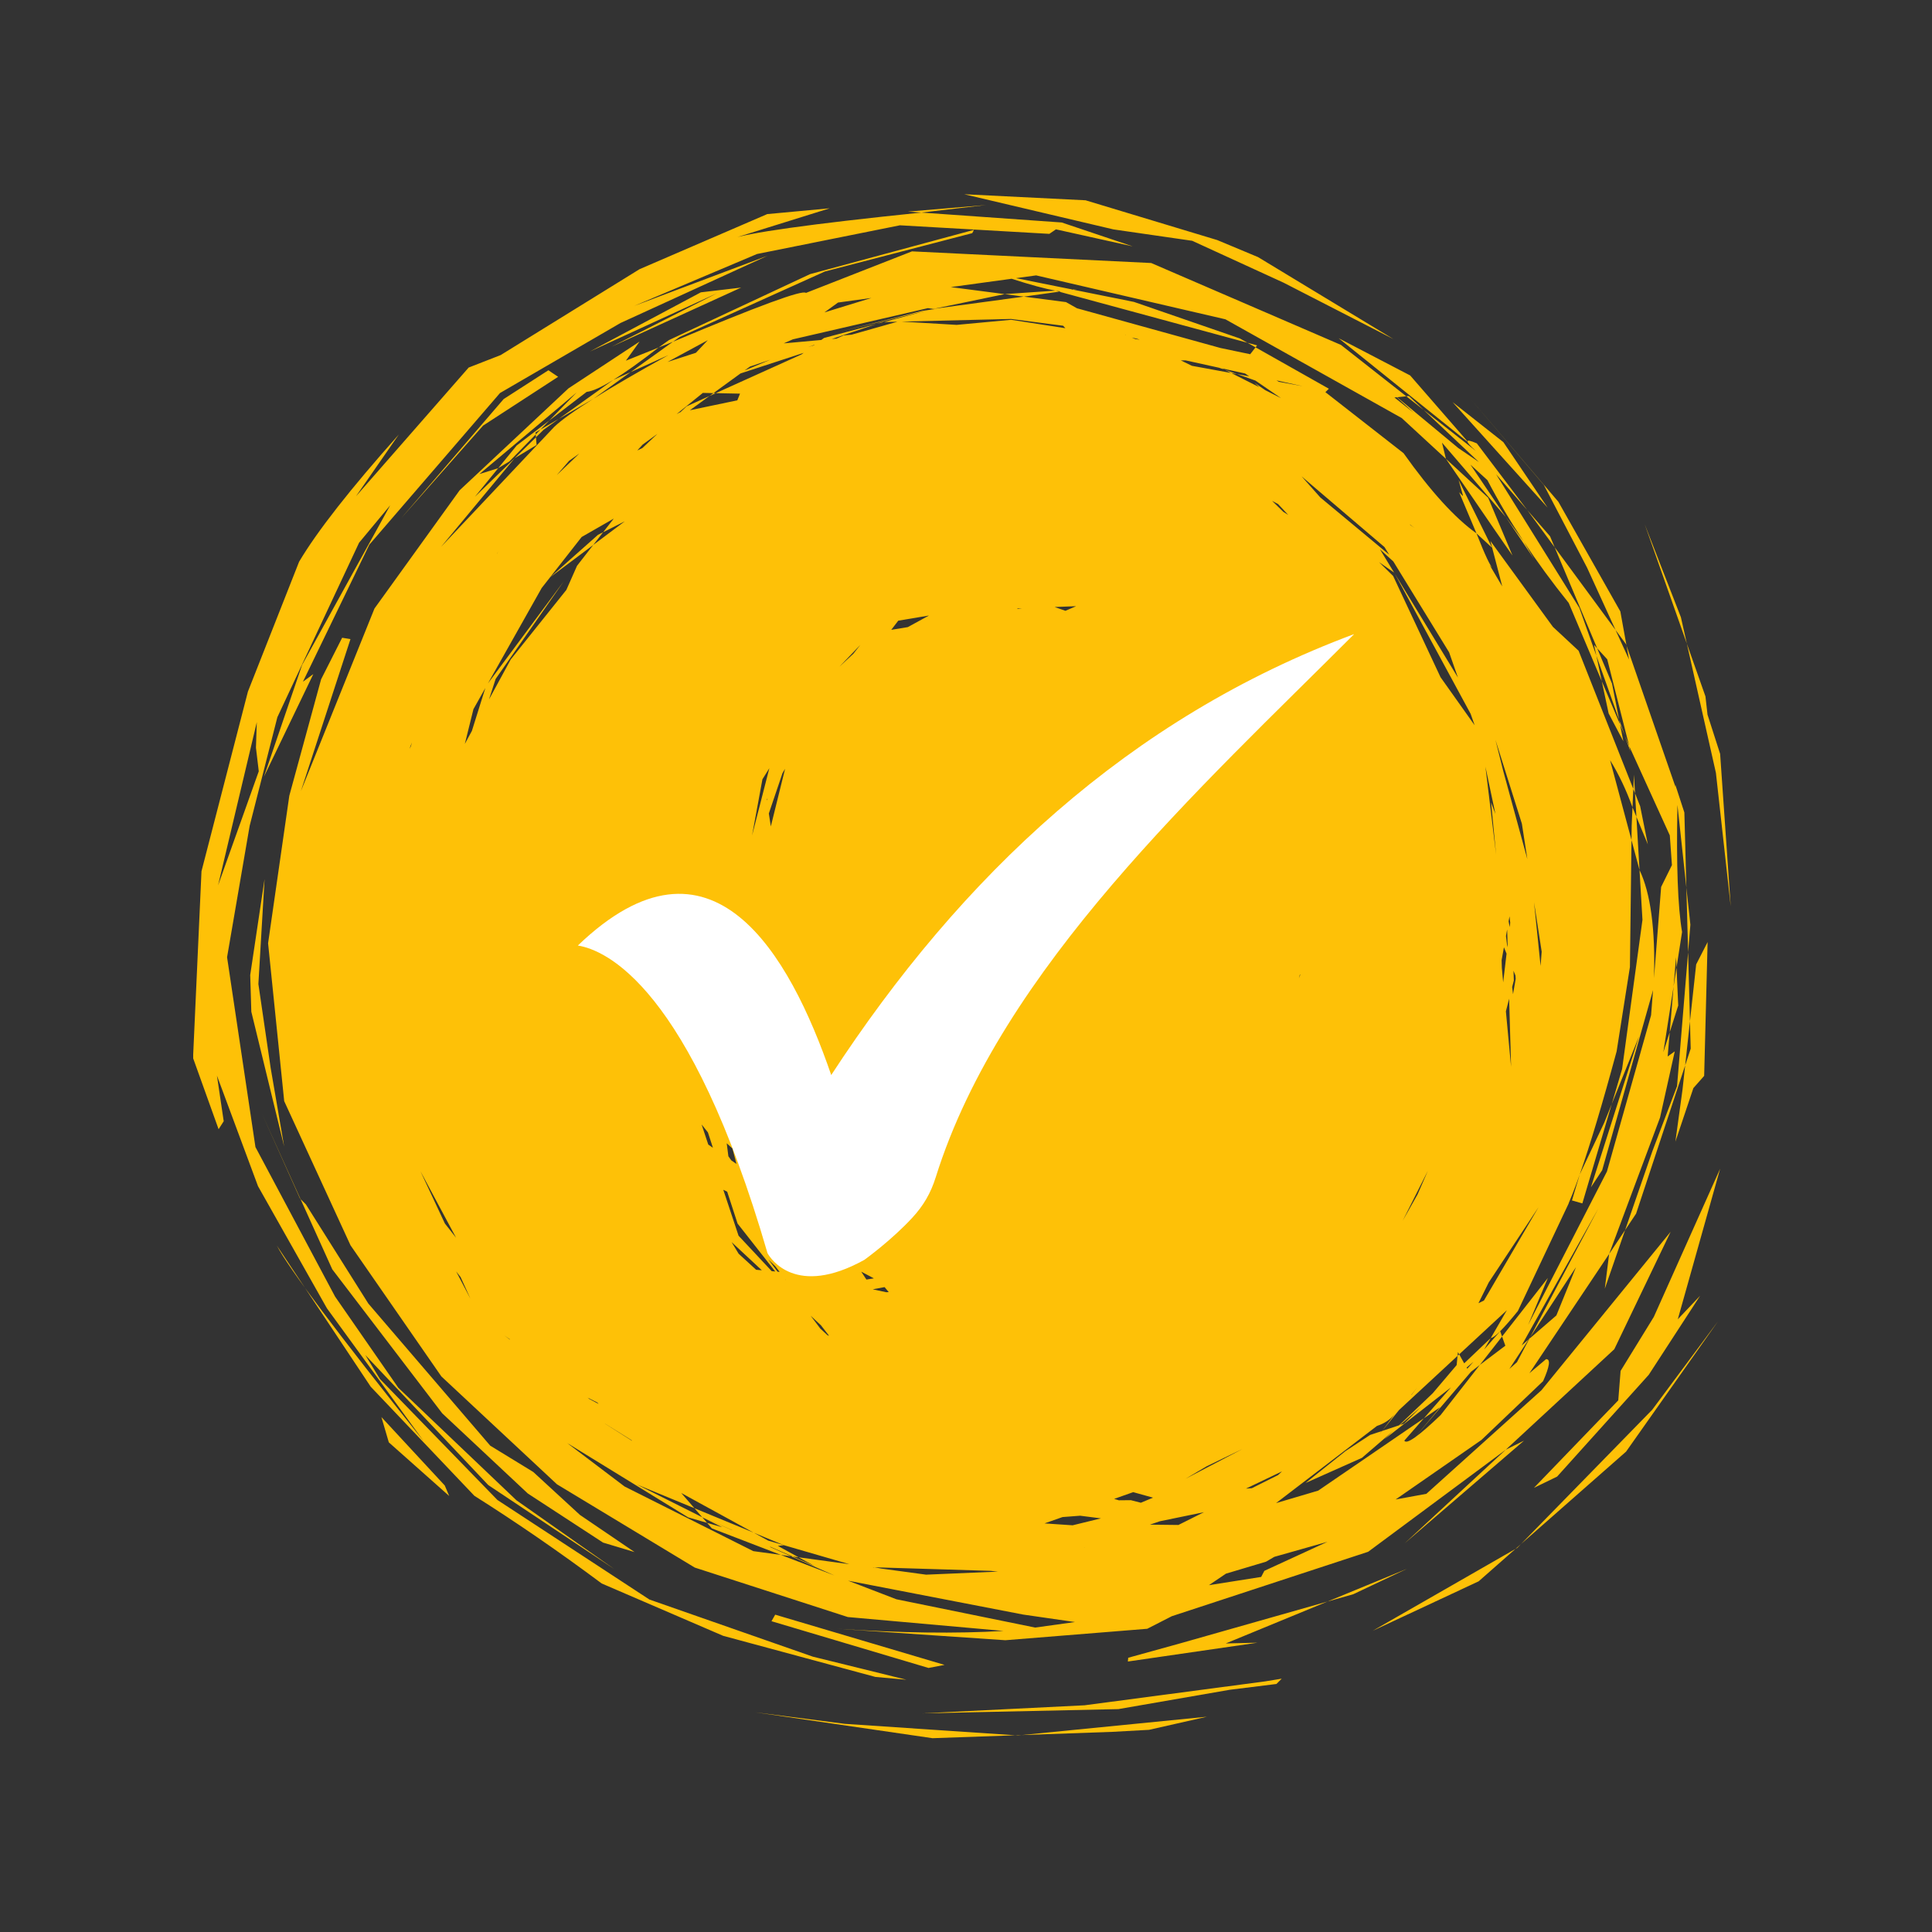 <svg xmlns="http://www.w3.org/2000/svg" xmlns:xlink="http://www.w3.org/1999/xlink" width="500" zoomAndPan="magnify" viewBox="0 0 375 375" height="500" preserveAspectRatio="xMidYMid meet" version="1.0"><rect x="0" y="0" width="375" height="375" fill="#333333" stroke="none"/><defs><clipPath id="fbf3c2893d"><path d="M 37.5 37.5 L 336 37.5 L 336 337.5 L 37.5 337.5 Z M 37.5 37.5 " clip-rule="nonzero"/></clipPath><clipPath id="3060979948"><path d="M 112.035 123.074 L 262.785 123.074 L 262.785 248 L 112.035 248 Z M 112.035 123.074 " clip-rule="nonzero"/></clipPath></defs><g clip-path="url(#fbf3c2893d)"><path fill="#fec107" d="M 191.402 39.793 L 183.812 40.434 L 176.227 41.074 L 178.836 41.258 L 191.402 39.793 M 209.02 56.129 L 208.129 56.188 L 208.129 56.191 L 208.316 56.227 L 209.02 56.129 M 204.848 56.414 L 195.008 57.086 L 198.727 57.574 L 205.574 56.613 L 204.848 56.414 M 181.188 59.957 L 181.473 59.992 L 180.438 60.141 L 181.188 59.957 M 169.148 57.832 L 160.023 60.637 L 162.66 58.723 L 169.148 57.832 M 171.539 62.508 L 171.219 62.516 L 170.109 62.891 C 170.586 62.762 171.062 62.633 171.539 62.508 M 196.242 61.91 L 206.348 63.223 L 206.789 63.703 L 196.254 62.07 L 185.691 63.059 L 175.004 62.422 L 196.242 61.91 M 218.316 64.91 L 218.582 65.004 L 218.523 65.004 C 218.453 64.973 218.383 64.941 218.316 64.91 M 187.152 37.703 L 216.117 44.527 L 231.41 46.738 L 249.156 54.875 L 270.473 65.82 L 244.184 49.902 L 236.27 46.598 L 210.707 38.875 L 187.152 37.703 M 219.672 65.512 L 220.734 65.766 L 221.227 65.938 L 220.316 65.797 L 219.672 65.512 M 208.316 56.227 L 205.574 56.613 L 242.137 66.531 L 240.66 65.699 L 220.102 58.602 L 208.316 56.227 M 180.094 59.812 L 181.133 59.949 L 180.379 60.148 L 179.047 60.332 L 163.043 64.383 L 180.117 60.219 L 171.539 62.508 L 174.188 62.445 L 165.297 64.961 L 163.738 65.105 L 162.375 65.723 L 161.441 65.805 L 170.109 62.887 L 159.941 65.602 L 159.414 65.988 L 152.125 66.648 L 153.883 65.867 L 180.094 59.812 M 158.137 66.918 L 157.98 67.035 C 157.602 67.141 157.219 67.25 156.836 67.355 C 157.27 67.211 157.703 67.066 158.137 66.918 M 242.137 66.531 L 242.922 66.977 L 243.703 67.418 L 244 67.039 L 242.137 66.531 M 189.047 44.613 L 157.238 53.207 L 129.84 66.016 L 127.82 67.461 L 130.617 66.336 L 131.895 65.422 L 160.129 52.688 L 188.715 45.254 L 189.047 44.613 M 143.855 55.82 L 136.035 56.742 L 114.5 68.227 L 139.195 56.906 L 118.754 67.273 L 143.855 55.82 M 137.379 66.031 L 135.074 68.477 L 129.547 70.262 C 132.16 68.852 134.77 67.441 137.379 66.031 M 149.531 69.816 L 144.504 71.922 L 145.566 71.152 L 149.531 69.816 M 237.703 71.758 L 238.969 72.398 C 239.348 72.469 239.723 72.535 240.102 72.605 C 239.301 72.324 238.504 72.043 237.703 71.758 M 247.762 73.836 L 252.871 74.961 L 248.23 74.105 L 247.762 73.836 M 138.484 76.301 L 138.102 76.582 L 137.715 76.859 C 138.121 76.676 138.527 76.496 138.93 76.312 C 138.781 76.309 138.633 76.305 138.484 76.301 M 230.113 69.945 L 236.637 71.383 L 237.703 71.758 L 237.203 71.508 L 241.668 72.492 L 242.477 73.043 L 240.102 72.605 L 243.68 73.871 L 248.652 77.281 L 245.582 75.73 L 243.488 74.289 L 244.426 75.148 L 238.969 72.398 L 231.352 71.004 L 229.199 69.953 L 230.113 69.945 M 281.887 78.008 L 281.914 78.027 L 281.945 78.051 L 281.918 78.023 L 281.887 78.008 M 273.461 76.863 L 273.211 76.887 L 272.957 76.914 L 276.32 79.555 C 275.367 78.66 274.414 77.762 273.461 76.863 M 271.105 77.105 L 272.75 78.605 L 274.391 80.109 C 273.145 79.125 271.898 78.137 270.656 77.152 L 271.105 77.105 M 155.984 68.488 L 155.555 68.801 L 138.93 76.312 L 143.637 76.406 L 143.113 77.703 L 133.906 79.629 L 137.715 76.859 L 133.27 78.871 L 132.051 80.02 L 131.938 80.043 L 131.328 80.375 L 136.426 76.262 L 138.484 76.305 L 143.734 72.484 L 155.984 68.488 M 122.398 72.23 L 120.723 72.98 L 119.047 73.734 C 115.516 76.262 111.984 78.789 108.449 81.312 L 115.207 77.383 L 122.398 72.23 M 108.449 81.312 L 104.906 83.379 L 103.984 84.324 L 104.027 84.879 L 105.527 83.406 L 108.449 81.312 M 259.832 65.648 L 284.664 85.617 L 284.828 85.656 L 273.711 72.875 L 259.832 65.648 M 127.605 84.211 L 124.684 86.969 C 124.359 87.125 124.031 87.277 123.703 87.434 L 124.711 86.316 L 127.605 84.211 M 104.027 84.879 L 99.887 88.949 C 101.309 88.09 102.73 87.23 104.152 86.371 C 104.109 85.871 104.07 85.375 104.027 84.879 M 106.613 81.625 L 100.285 86.477 L 96.699 90.875 L 98.871 89.562 L 103.984 84.324 L 103.949 83.934 L 104.906 83.379 L 106.613 81.625 M 112.441 88.035 L 110.254 90.129 L 108.07 92.219 L 110.469 89.434 L 112.441 88.035 M 281.945 78.051 L 291.164 88.289 L 300.387 98.523 C 297.523 94.289 294.664 90.055 291.801 85.82 L 281.945 78.051 M 246.91 97.215 L 247.488 97.523 L 248.07 97.832 L 250.051 99.953 L 249.109 99.359 L 246.91 97.215 M 106.445 71.867 L 97.754 77.461 L 77.824 100.641 L 93.77 82.605 L 108.332 73.141 L 106.445 71.867 M 273.664 101.781 L 274.098 102.121 L 274.531 102.457 L 273.723 101.887 L 273.664 101.781 M 296.449 99.016 L 299.105 102.621 L 301.762 106.23 L 300.859 104.086 L 296.449 99.016 M 283.117 93.168 L 283.949 96.141 L 283.926 96.266 L 283.223 95.555 L 286.582 103.527 L 289.605 106.305 L 283.117 93.168 M 96.77 106.953 L 96.484 107.453 L 96.453 107.469 L 96.453 107.473 L 96.77 106.953 M 252.641 92.465 L 268.727 106.184 L 269.641 107.668 L 256.281 96.562 L 252.641 92.465 M 280.656 89.059 L 285.441 96.031 L 290.223 103.004 L 293.57 107.828 C 292 104.09 290.426 100.355 288.852 96.617 L 280.656 89.059 M 292.266 100.355 L 297.75 108.488 L 295.754 105.117 L 292.266 100.355 M 289.828 110.402 L 289.836 110.414 L 289.84 110.426 C 289.883 110.465 289.926 110.504 289.965 110.543 L 289.828 110.402 M 270.59 111.133 L 270.664 111.25 L 270.734 111.367 L 270.617 111.148 L 270.59 111.133 M 117.066 103.309 L 116.566 103.559 L 116.066 103.812 C 112.98 106.555 109.891 109.293 106.801 112.035 C 109.582 109.949 112.363 107.863 115.148 105.777 L 117.066 103.309 M 198.348 118.059 L 197.871 118.137 L 197.398 118.215 L 197.566 118.09 C 197.828 118.078 198.086 118.07 198.348 118.059 M 208.871 117.664 L 206.797 118.555 L 204.707 117.82 L 208.871 117.664 M 180.312 119.473 L 176.199 121.723 L 172.992 122.25 L 174.352 120.473 L 180.312 119.473 M 319.246 101.781 L 323.332 113.359 L 327.418 124.934 C 327.031 123.227 326.648 121.52 326.262 119.809 L 319.246 101.781 M 285.266 77.223 L 299.66 94.133 L 308.047 110.176 L 313.57 122.27 L 315.609 125.035 L 315.707 125.32 L 314.508 118.68 L 302.473 97.391 L 285.266 77.223 M 166.98 125.184 L 165.613 126.922 L 165.539 126.98 L 162.926 129.41 L 166.98 125.184 M 119.129 100.66 L 117.066 103.309 L 121.27 101.188 L 115.148 105.777 L 112.004 109.816 L 109.93 114.5 L 99.137 127.996 L 94.918 135.754 L 96.207 131.777 L 109.426 112.836 L 94.711 132.645 L 105.145 114.125 L 112.898 104.23 L 119.129 100.66 M 309.402 125.172 L 309.848 127.258 L 314.273 139.703 L 312.895 132.695 L 310.008 125.832 L 309.402 125.172 M 267.836 106.602 L 270.445 108.98 L 281.27 126.609 L 282.988 131.523 L 270.734 111.367 L 285.449 138.555 L 286.227 140.773 L 279.605 131.445 L 270.402 111.793 L 267.672 109.109 L 270.59 111.133 L 267.836 106.602 M 314.273 139.703 L 314.359 140.156 L 314.449 140.609 L 315.355 142.75 C 314.996 141.734 314.633 140.719 314.273 139.703 M 310.902 132.215 L 311.57 135.344 L 312.238 138.477 L 315.094 143.887 C 314.879 142.797 314.664 141.703 314.449 140.609 L 310.902 132.215 M 94.207 133.539 L 92.898 137.703 L 91.594 141.867 C 91.137 142.711 90.68 143.555 90.223 144.395 L 91.895 137.645 L 94.207 133.539 M 79.953 144.102 L 79.855 144.473 L 79.758 144.84 L 79.477 145.352 L 79.953 144.102 M 315.355 142.75 L 316.465 145.875 C 316.391 145.527 316.312 145.184 316.234 144.836 L 315.355 142.75 M 317.148 150.363 L 317.086 151.75 L 317.023 153.133 L 317.359 153.98 C 317.289 152.773 317.219 151.57 317.148 150.363 M 148.977 154.941 L 148.91 155.145 L 148.84 155.352 C 148.832 155.301 148.828 155.254 148.82 155.207 C 148.871 155.117 148.926 155.031 148.977 154.941 M 152.383 149.227 L 149.617 160.402 L 149.23 157.895 L 151.879 150.074 L 152.383 149.227 M 149.328 149.109 L 147.652 155.645 L 145.973 162.18 L 147.988 151.254 L 149.328 149.109 M 317.359 153.98 L 317.492 156.258 L 317.625 158.539 L 319.844 163.895 L 318.352 156.488 L 317.359 153.98 M 288.32 148.809 L 290.258 157.988 C 289.977 157.246 289.699 156.504 289.418 155.762 L 290.391 165.871 C 289.699 160.184 289.008 154.496 288.32 148.809 M 290.266 143.602 L 292.832 151.738 L 295.395 159.875 L 296.461 166.766 L 291.777 149.645 L 290.266 143.602 M 316.867 156.707 L 316.707 160.289 L 316.672 163.055 L 318.23 168.871 L 317.625 158.539 L 316.867 156.707 M 49.844 140.172 L 49.68 145.125 C 49.863 146.652 50.047 148.18 50.227 149.707 C 47.594 157.086 44.961 164.465 42.328 171.844 L 49.844 140.172 M 327.418 124.934 L 333.059 150.02 L 335.93 175.922 L 333.875 146.324 L 331.426 138.711 L 331.027 135.168 L 327.418 124.934 M 186.77 176.57 L 186.746 177.008 L 186.723 177.082 C 186.738 176.914 186.754 176.742 186.77 176.57 M 292.996 177.863 L 293.062 178.477 L 293.133 179.09 L 293.031 179.945 L 292.82 178.832 L 292.996 177.863 M 197.539 178.914 L 196.234 182.531 L 196.184 181.246 C 196.637 180.469 197.09 179.691 197.539 178.914 M 292.539 180.398 L 292.625 183.398 L 292.57 183.855 C 292.484 183.129 292.395 182.406 292.309 181.68 L 292.539 180.398 M 327.324 172.281 L 327.66 184.82 L 328.102 179.488 C 327.844 177.086 327.582 174.684 327.324 172.281 M 297.75 175.098 L 299.242 184.723 C 299.172 185.645 299.098 186.566 299.027 187.488 L 297.75 175.098 M 198.066 186.898 L 197.281 188.246 L 196.496 189.598 L 196.426 187.699 C 196.973 187.43 197.52 187.164 198.066 186.898 M 252.328 189.102 L 252.344 189.172 L 252.363 189.242 L 252.113 189.887 C 252.184 189.625 252.254 189.363 252.328 189.102 M 291.914 183.863 L 292.422 185.109 L 291.766 190.676 C 291.68 189.734 291.59 188.797 291.504 187.855 C 291.488 187.355 291.477 186.852 291.465 186.352 L 291.914 183.863 M 293.77 188.418 L 294.148 189.344 L 294.195 190 L 293.676 192.969 L 293.508 191.582 L 293.836 190.312 C 293.812 189.68 293.793 189.051 293.77 188.418 M 194.266 187.031 L 195.469 187.809 L 195.777 190.832 L 193.148 195.352 L 194.266 187.031 M 325.41 187.809 L 325.125 189.641 L 324.84 191.477 C 324.59 194.434 324.34 197.395 324.09 200.355 C 324.641 198.625 325.191 196.898 325.742 195.168 L 325.41 187.809 M 288.371 202.059 L 288.371 202.074 L 288.367 202.094 C 288.359 202.117 288.352 202.141 288.344 202.164 C 288.355 202.129 288.363 202.094 288.371 202.059 M 292.922 193.848 L 293.113 200.461 L 293.301 207.07 C 292.965 203.48 292.629 199.887 292.293 196.297 C 292.504 195.48 292.715 194.664 292.922 193.848 M 140.238 215.605 L 140.754 217.566 C 140.66 217.5 140.562 217.434 140.469 217.367 C 140.391 216.777 140.316 216.191 140.238 215.605 M 143.863 219.039 L 144.348 219.73 L 144.832 220.426 L 144.02 219.855 C 143.969 219.582 143.914 219.312 143.863 219.039 M 331.445 182.855 L 329.227 187.188 L 328.02 198.23 L 328.164 203.539 L 327.09 206.789 L 326.582 211.43 L 325.191 221.594 L 328.684 211.199 L 330.777 208.828 L 331.445 182.855 M 51.352 170.617 L 48.566 189.254 L 48.781 196.371 L 55.152 222.523 L 52.539 207.32 L 50.152 190.992 L 51.352 170.617 M 136.18 218.262 L 137.406 219.793 L 138.375 222.777 L 137.477 222.16 L 136.18 218.262 M 141.43 224.824 L 141.477 224.883 L 141.52 224.938 L 141.438 224.879 L 141.43 224.824 M 141.055 221.91 L 142.16 222.918 L 142.949 225.918 L 141.949 225.23 L 141.379 224.434 L 141.055 221.91 M 147.375 227.664 L 147.633 227.895 L 147.887 228.125 L 148.578 229.781 L 148.254 229.559 L 147.375 227.664 M 80.848 229.773 L 80.871 229.824 L 80.879 229.867 L 80.848 229.773 M 50.84 216.16 L 58.23 232.637 C 58.266 232.672 58.297 232.703 58.332 232.738 L 50.84 216.16 M 312.836 214.301 L 311.375 217.926 L 306.625 227.965 L 305.113 233.004 L 307.133 233.578 L 312.836 214.301 M 277.152 227.238 L 275.152 231.824 L 272.262 236.949 C 273.895 233.715 275.523 230.477 277.152 227.238 M 327.66 184.82 L 325.512 210.832 L 320.723 223.457 L 315.43 238.766 L 317.562 235.57 L 327.09 206.789 L 328.02 198.23 L 327.66 184.82 M 81.598 227.316 L 85.062 233.785 L 88.527 240.25 C 87.805 239.328 87.078 238.406 86.352 237.484 L 81.598 227.316 M 142.004 241.094 L 147.871 246.559 L 146.766 246.461 L 143.371 243.352 L 142.004 241.094 M 140.391 230.938 L 141.148 231.305 L 143.164 237.496 L 150.469 246.793 L 149.789 246.73 L 143.352 239.852 L 140.391 230.938 M 149.137 244.457 L 150.477 245.773 L 151.324 246.871 L 150.922 246.832 L 149.137 244.457 M 167.164 246.832 L 169.621 248.129 L 168.172 248.359 L 167.164 246.832 M 152.43 248.371 L 152.461 248.375 L 152.496 248.379 L 152.496 248.383 L 152.547 248.445 L 152.43 248.371 M 315.43 238.762 L 313.879 241.078 L 312.332 243.395 C 312.051 245.641 311.773 247.891 311.492 250.137 C 312.805 246.348 314.117 242.555 315.43 238.762 M 171.699 249.828 L 172.5 250.797 L 172.043 250.824 L 169.43 250.266 L 169.422 250.254 L 171.699 249.828 M 88.535 246.785 L 89.402 247.883 L 91.301 252.059 L 88.535 246.785 M 298.633 234.305 L 288.035 252.43 L 286.965 252.953 L 288.961 248.922 L 298.633 234.305 M 157.34 255.371 L 159.355 257.25 L 160.918 259.27 L 160.641 259.184 L 159.227 257.883 L 157.34 255.371 M 297.027 259.508 L 296.879 259.73 L 296.734 259.953 C 296.77 259.922 296.805 259.895 296.836 259.863 L 297.027 259.508 M 97.891 259.207 L 98.395 259.559 L 98.902 259.906 L 99.012 260.047 C 98.637 259.766 98.266 259.488 97.891 259.207 M 285.988 264.316 L 284.91 265.547 L 284.762 265.633 L 284.664 265.457 L 285.988 264.316 M 310.227 234.582 L 297.027 259.508 L 305.906 245.938 L 302.09 255.328 L 296.836 259.863 L 294.438 264.398 L 292.969 265.711 L 296.734 259.953 L 295.355 261.145 L 310.227 234.582 M 275.086 269.32 L 274.535 270.023 L 273.988 270.73 C 273.961 270.746 273.934 270.762 273.906 270.773 L 275.086 269.32 M 114.051 271.285 L 115.941 272.23 L 116.191 272.504 L 114.426 271.566 L 114.051 271.285 M 275.793 273.105 L 274.156 274.719 L 272.516 276.336 C 272.262 276.422 272.004 276.504 271.75 276.59 C 273.098 275.43 274.445 274.266 275.793 273.105 M 117.43 276.324 L 122.562 279.523 L 122.699 279.676 L 117.453 276.352 L 117.43 276.324 M 241.152 281.254 L 230.105 287.035 L 234.227 284.598 L 241.152 281.254 M 291.184 258.391 L 288.066 261.945 L 289.363 259.703 L 284.199 264.621 L 283.227 262.875 L 282.91 263.168 L 282.734 264.961 L 278.07 270.453 L 271.559 276.656 L 268.266 277.75 L 267.688 278.465 L 268.215 277.766 L 265.934 278.523 L 261.133 281.676 L 253.414 287.844 L 264.348 282.969 L 270.438 277.723 L 268.727 279.348 L 281.633 269.289 L 276.367 275.297 L 279.531 273.133 L 274.789 278.82 L 285.523 266.258 L 287.238 264.93 L 291.551 259.418 L 291.184 258.391 M 333.879 226.844 L 321.008 255.602 L 314.555 266.094 L 314.105 271.805 L 297.738 288.789 L 302.234 286.605 L 320.016 266.855 L 329.996 251.5 L 325.66 256.07 L 333.879 226.844 M 248.832 285.594 L 248.082 286.305 L 242.984 288.859 L 241.84 288.938 L 248.832 285.594 M 74.031 275.051 L 74.75 277.508 L 75.469 279.961 L 87.191 290.371 C 86.906 289.691 86.617 289.012 86.328 288.332 C 82.23 283.906 78.129 279.48 74.031 275.051 M 219.953 289.625 L 223.801 290.695 L 221.438 291.68 L 219.5 291.184 L 217.164 291.207 L 216.258 290.93 L 219.953 289.625 M 136.098 294.355 L 136.238 294.418 L 136.098 294.355 M 233.68 293.516 L 228.727 295.996 L 223.207 295.934 L 225.109 295.281 L 233.68 293.516 M 209.656 294.199 L 213.695 294.715 L 208.195 296.059 L 202.742 295.691 L 206.234 294.461 L 209.656 294.199 M 295.809 279.633 L 294.039 280.508 L 292.273 281.383 L 272.648 299.555 C 280.371 292.914 288.09 286.273 295.809 279.633 M 333.469 256.457 L 327.082 265.043 L 320.699 273.629 L 295.242 299.684 L 315.621 281.758 L 333.469 256.457 M 210.469 300.309 L 210.57 300.316 C 210.516 300.32 210.465 300.324 210.41 300.328 L 210.469 300.309 M 295.242 299.684 L 294.695 300.164 L 294.152 300.645 C 294.266 300.578 294.383 300.512 294.5 300.445 C 294.746 300.191 294.996 299.938 295.242 299.684 M 58.332 232.738 L 64.496 246.379 L 85.832 274.32 L 102.445 289.883 L 117.051 299.414 L 123.168 301.254 L 112.562 294.043 L 103.508 285.711 L 95.148 280.598 L 71.5 253.031 L 59.375 233.777 L 58.332 232.738 M 134.793 292.75 L 136.238 294.418 L 142.219 297.031 L 142 296.965 L 136.238 294.418 L 136.305 294.496 L 140.184 296.438 L 137.25 295.586 L 138.18 296.664 L 151.566 301.805 L 153.547 302.074 L 149.43 300.254 L 149.562 300.238 L 153.863 302.117 L 155.02 302.273 L 150.98 300.062 L 152.152 299.918 L 149.098 299.031 L 146.293 297.492 L 134.793 292.75 M 169.586 304.227 L 169.758 304.281 L 169.414 304.234 C 169.473 304.23 169.531 304.227 169.586 304.227 M 169.836 304.215 L 192.262 304.902 L 193.715 305.047 L 179.754 305.641 L 171.059 304.457 L 169.77 304.219 L 169.836 304.215 M 110.09 280.094 L 133.578 294.52 L 137.25 295.586 L 136.305 294.496 L 123.594 288.129 L 134.793 292.75 L 132.227 289.789 L 146.293 297.496 L 152.152 299.918 L 164.871 303.613 L 155.02 302.273 L 158.152 303.988 L 153.863 302.117 L 153.547 302.074 L 161.977 305.801 L 151.566 301.805 L 146.211 301.074 L 121.234 288.531 L 110.09 280.094 M 257.66 299.262 L 245.41 304.898 L 244.793 306.082 L 234.652 307.68 L 237.957 305.445 L 245.734 303.125 L 247.348 302.18 L 257.66 299.262 M 273.086 304.508 L 265.375 307.684 L 257.66 310.859 L 262.66 309.441 C 266.137 307.797 269.609 306.152 273.086 304.508 M 164.602 306.809 L 198.602 313.387 L 208.641 314.836 L 200.93 315.91 L 173.992 310.418 L 164.602 306.809 M 294.152 300.645 L 280.301 308.59 L 266.449 316.531 L 287.004 306.934 L 294.152 300.645 M 177.02 48.789 L 156.434 56.855 C 155.832 56.191 147.227 59.352 130.617 66.336 L 122.398 72.23 L 129.727 68.93 C 117.75 75.559 110.367 80.199 107.578 82.852 L 85.609 106.145 L 99.887 88.949 L 92.184 96.422 L 96.699 90.875 L 93.055 92.016 L 111.91 76.195 L 106.613 81.625 L 113.867 76.066 C 116.125 75.824 120.777 72.957 127.82 67.461 L 121.484 70.008 L 124.141 66.301 L 110.344 75.379 L 89.223 95.156 L 72.688 118.109 L 58.402 153.562 L 68.023 124.055 L 66.41 123.785 L 62.324 131.859 L 56.156 154.445 L 52.035 183.086 L 55.164 213.734 L 68.035 241.715 L 85.676 267.172 L 108.109 288.102 L 134.859 304.266 L 164.559 313.867 L 194.781 316.562 C 185.625 317.109 174.863 316.969 162.5 316.141 L 195.137 318.367 L 222.676 316.145 L 227.453 313.703 L 265.559 301.199 L 292.273 281.383 L 313.332 261.887 L 324.273 239.086 L 299.18 269.855 L 276.852 289.953 L 270.891 291.047 L 287.543 279.496 L 299.516 268.078 C 300.805 265.172 300.992 263.75 300.082 263.816 L 296.859 266.535 L 312.332 243.395 L 322.211 216.922 L 325.07 204.07 L 323.691 205.062 L 324.09 200.355 L 322.855 204.23 L 324.84 191.477 L 325.32 185.793 L 325.41 187.809 L 326.488 180.898 C 325.656 176.047 325.359 167.824 325.59 156.23 L 327.324 172.281 L 326.934 157.707 L 325.164 152.277 L 325.219 152.762 L 315.707 125.32 L 316.195 128.012 L 313.57 122.27 L 301.762 106.23 L 310.008 125.832 L 311.965 127.973 L 316.234 144.836 L 324.109 162.145 L 324.52 167.914 L 322.426 172.156 L 321.039 189.871 C 321.32 180.391 320.383 173.391 318.23 168.871 L 318.801 178.543 L 314.848 207.508 L 312.836 214.301 L 318.137 201.156 L 308.797 230.457 L 310.984 227.129 L 320.855 192.172 L 320.473 197.047 L 311.906 227.391 L 296.625 257.137 L 300.441 248.051 L 291.551 259.418 L 292.184 261.199 L 287.238 264.93 L 279.625 274.664 C 275.34 278.777 272.992 280.434 272.578 279.625 L 276.367 275.297 L 255.859 289.332 L 247.684 291.75 L 267.27 276.773 C 268.734 276.293 269.887 275.52 270.723 274.453 L 268.266 277.75 L 271.551 273.688 L 282.91 263.168 L 282.984 262.438 L 283.227 262.875 L 292.48 254.312 L 289.363 259.703 C 290.039 259.695 291.789 257.953 294.617 254.469 L 304.555 233.422 L 301.723 238.324 C 304.238 235.926 308.258 224.512 313.785 204.074 L 316.367 187.695 L 316.672 163.055 L 312.52 147.559 C 314.191 150.254 315.641 153.301 316.867 156.707 L 317.023 153.133 L 306.406 126.309 L 301.418 121.668 L 289.289 105.008 L 291.586 113.82 L 289.254 109.867 C 288.996 109.543 289.188 109.719 289.828 110.402 C 289.336 110.062 288.25 107.773 286.582 103.527 C 282.41 100.559 277.691 95.371 272.426 87.961 L 257.258 76.117 L 257.934 75.453 L 243.703 67.418 L 242.664 68.754 L 236.898 67.547 L 209.039 59.836 L 206.906 58.637 L 198.727 57.574 L 181.227 59.945 L 195.008 57.086 L 184.539 55.723 L 196.352 54.105 C 203.754 56.488 207.68 57.184 208.129 56.188 L 197.211 53.988 L 201.113 53.453 L 237.855 61.977 L 272.07 81.141 L 280.656 89.059 L 279.887 85.91 L 292.266 100.355 L 285.41 90.184 L 288.707 93.199 C 292.844 101.145 298.105 109.09 304.488 117.035 L 310.902 132.215 L 309.848 127.258 L 306.551 117.988 L 290.383 92.043 L 296.449 99.016 L 286.656 86.062 C 284.289 85.035 284.219 85.52 286.445 87.516 L 276.32 79.555 L 287.062 89.688 L 283.039 86.953 L 271.176 77.098 L 272.957 76.914 L 260.273 66.945 L 223.449 51.051 L 177.02 48.789 M 257.66 310.859 L 229.129 318.961 L 218.984 321.77 L 218.918 322.5 L 244.086 318.844 L 237.918 318.992 L 257.66 310.859 M 150.469 313.406 L 150.105 314.043 L 149.746 314.676 L 180.227 323.75 L 183.336 323.156 L 150.469 313.406 M 161.055 40.43 L 148.922 41.555 L 124.133 52.25 L 97.184 68.918 L 90.969 71.34 L 69.098 96.328 L 77.41 84.344 C 68.012 94.887 61.562 103.117 58.055 109.031 L 48.121 134.238 L 39.109 169.109 L 37.469 205.352 L 42.43 219.18 L 43.422 217.629 L 42.109 208.777 L 50.078 230.234 L 63.461 253.949 L 82.258 279.758 C 65.43 258.68 55.926 246.02 53.746 241.781 L 71.961 269.168 L 92.078 290.336 C 100.246 295.492 108.484 301.16 116.789 307.352 L 140.363 317.512 L 169.91 325.492 L 175.938 326.035 L 157.781 321.559 L 126.051 310.469 L 96.543 291.141 L 73.762 267.684 L 70.902 263.004 L 94.77 288.246 L 119.242 304.555 L 100.258 291.219 L 77.316 269.375 L 65.039 251.668 L 49.582 222.645 L 44.074 185.797 L 48.461 160.281 L 53.836 139.211 L 69.695 105.344 L 75.742 98.074 L 58.641 129.051 L 51.23 150.758 L 60.812 130.844 L 58.797 132.324 L 71.695 105.707 L 97.051 76.285 L 120.438 62.695 L 148.98 49.637 L 123.094 59.379 L 146.938 49.301 L 174.676 43.73 L 203.68 45.391 L 204.957 44.516 L 219.859 47.82 L 206.086 43.184 L 178.836 41.258 C 157.172 43.488 144.785 45.227 141.676 46.469 L 161.055 40.43 M 248.785 325.828 L 245.566 326.355 L 210.516 330.996 L 178.965 332.562 L 217.074 331.738 L 238.719 327.98 L 247.758 326.859 L 248.785 325.828 M 234.266 333.215 L 198.312 336.773 L 215.945 336.148 L 223.027 335.758 L 234.266 333.215 M 198.312 336.773 L 197.691 336.793 L 197.07 336.816 L 197.547 336.848 C 197.801 336.824 198.059 336.797 198.312 336.773 M 146.613 332.359 L 180.996 337.383 L 197.07 336.816 L 164 334.598 L 146.613 332.359 " fill-opacity="1" fill-rule="nonzero"/></g><g clip-path="url(#3060979948)"><path fill="#ffffff" d="M 262.848 123.074 C 219.113 139.367 186.57 170.012 161.34 208.664 C 153.238 185.09 138.105 158.617 112.16 183.527 C 117.543 184.387 133.938 191.418 148.977 243.25 C 149.551 244.262 154.445 251.926 167.773 244.535 C 168.266 244.18 173.109 240.641 177.035 236.406 C 179.242 234.031 180.668 231.57 181.633 228.48 C 194.324 187.93 233.246 152.711 262.848 123.074 Z M 262.848 123.074 " fill-opacity="1" fill-rule="nonzero"/></g></svg>
